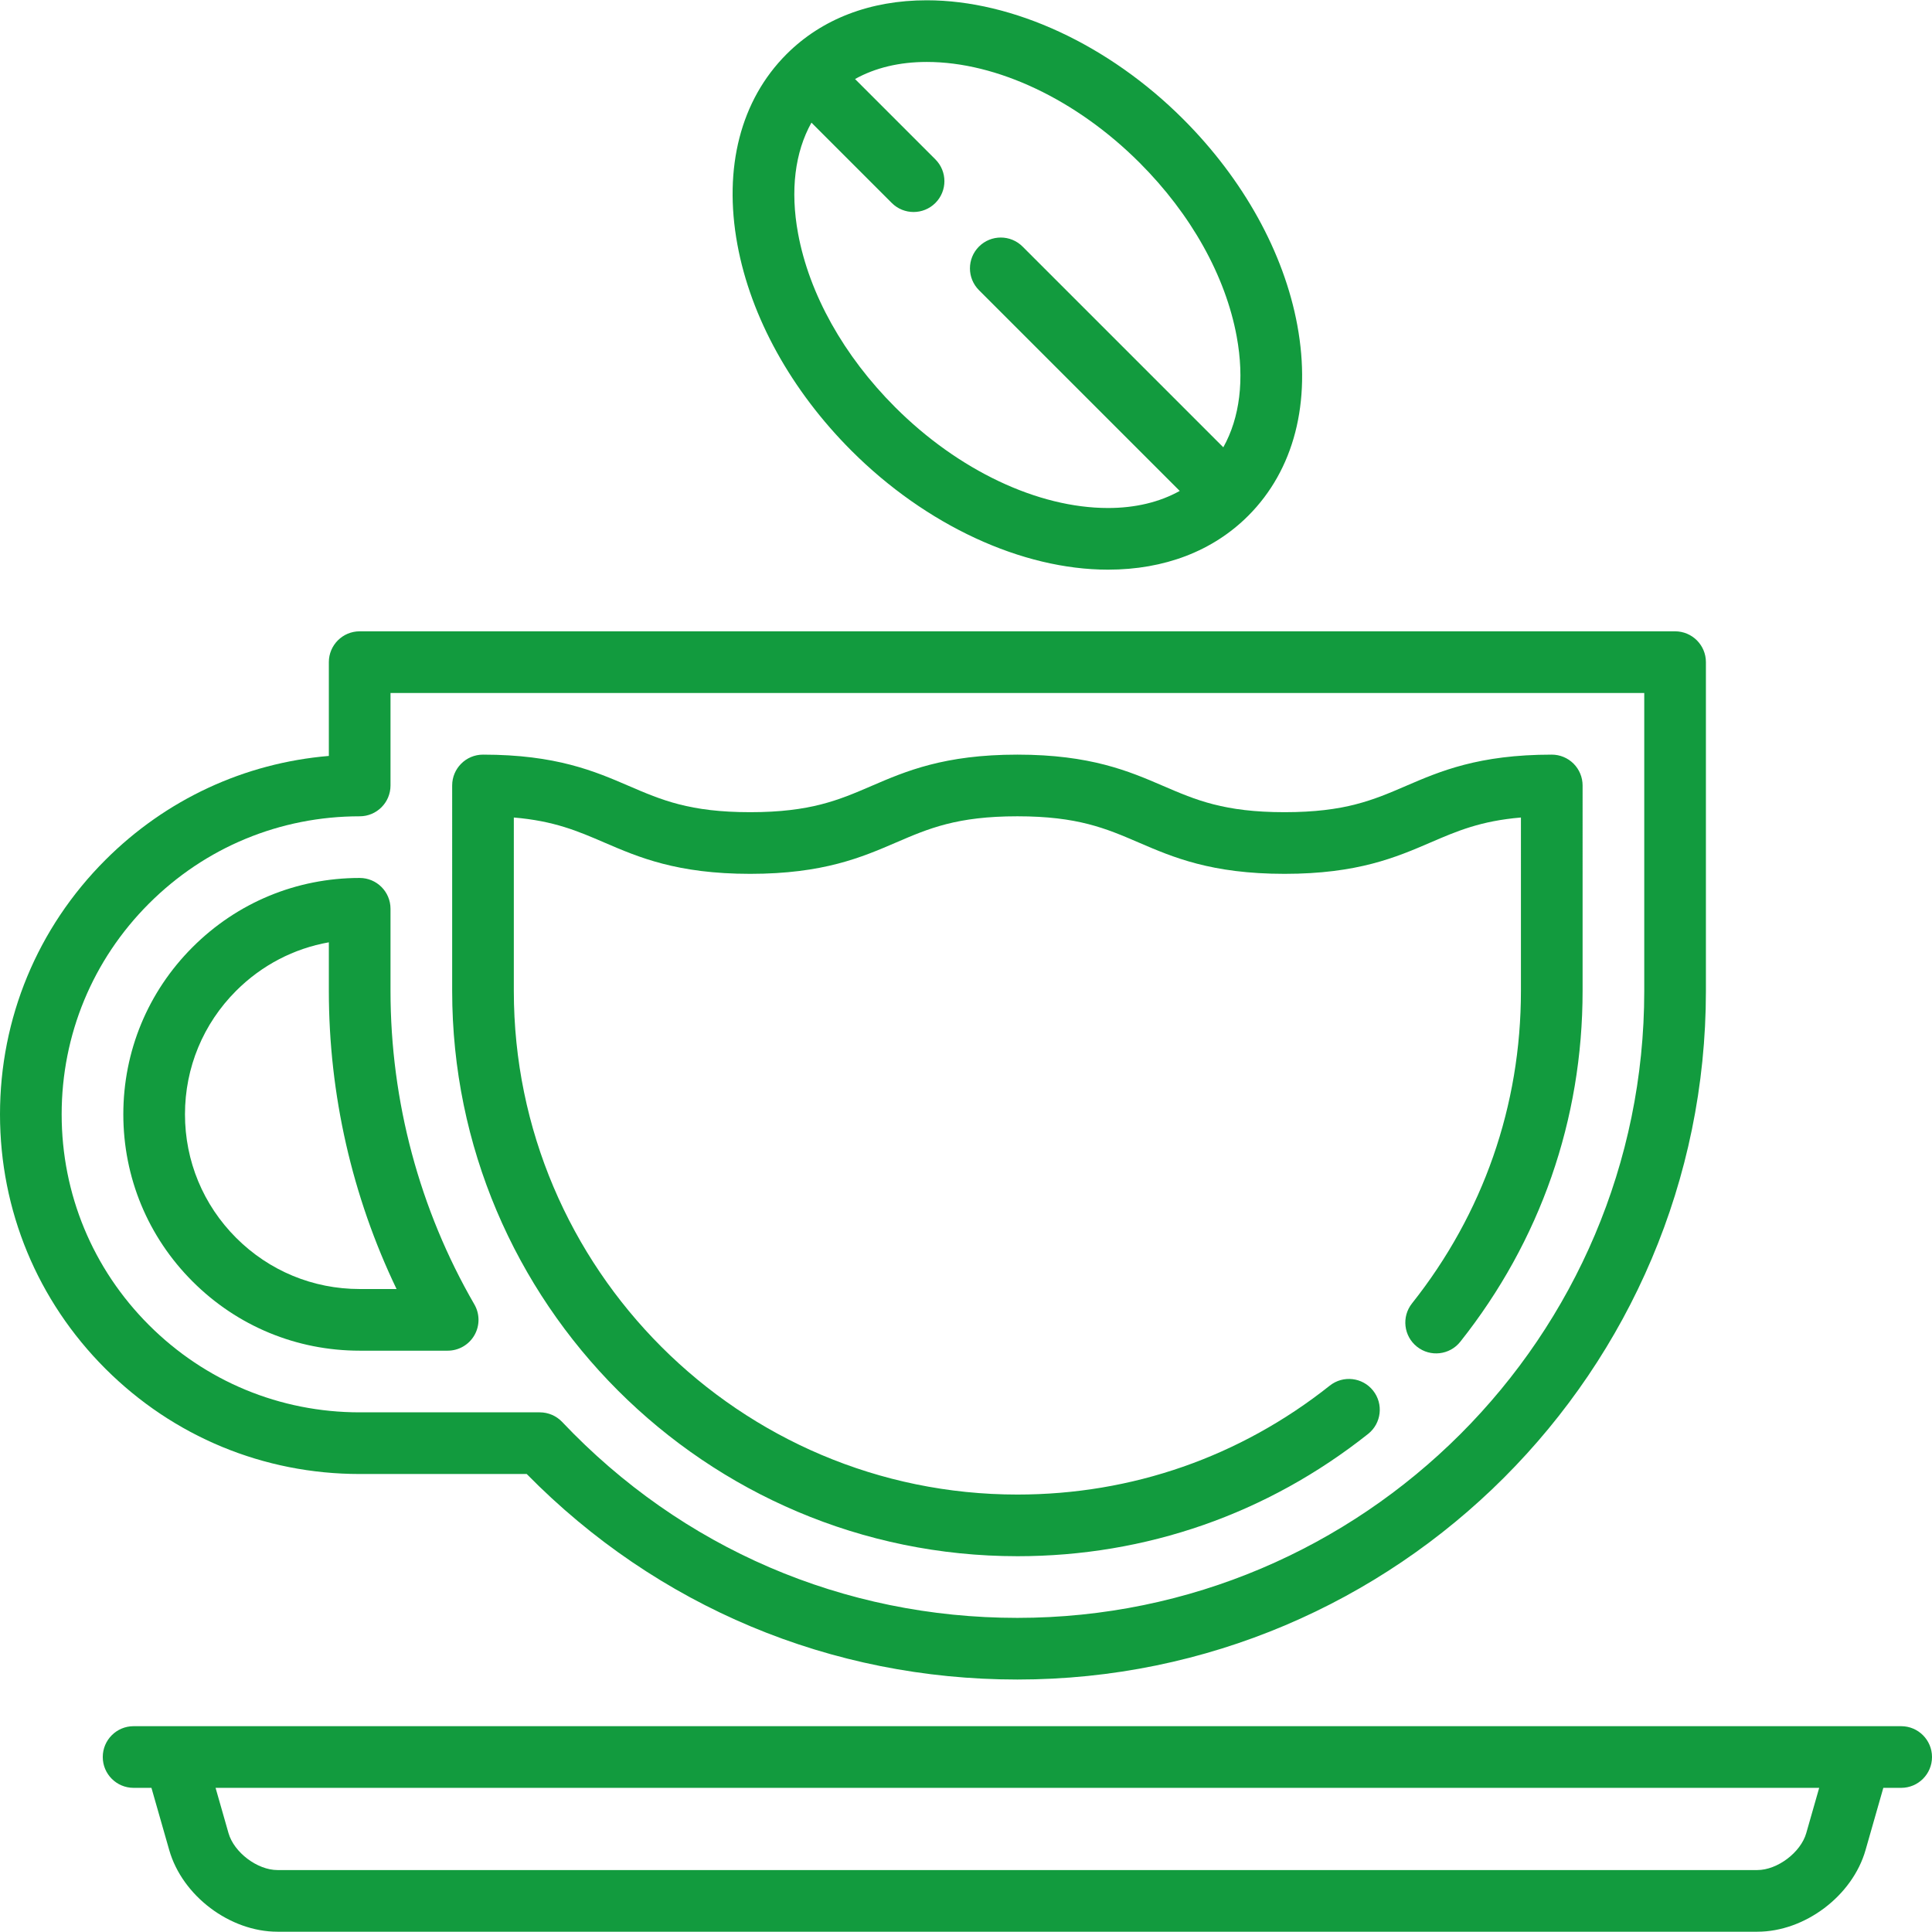 <?xml version="1.0" encoding="UTF-8"?> <svg xmlns="http://www.w3.org/2000/svg" xmlns:xlink="http://www.w3.org/1999/xlink" xmlns:svgjs="http://svgjs.com/svgjs" width="512" height="512" x="0" y="0" viewBox="0 0 470 470" style="enable-background:new 0 0 512 512" xml:space="preserve"> <g> <g xmlns="http://www.w3.org/2000/svg"> <path d="m87.5,358.582h40.632c31.729,32.271 73.988,50 119.367,50 92.359,0 167.5-75.141 167.5-167.5v-80c0-4.143-3.357-7.5-7.5-7.5h-320c-4.143,0-7.5,3.357-7.5,7.5v22.814c-20.545,1.732-39.627,10.567-54.372,25.313-16.525,16.527-25.627,38.501-25.627,61.873s9.102,45.345 25.629,61.872c16.527,16.526 38.5,25.628 61.871,25.628zm-51.266-138.766c13.691-13.693 31.897-21.234 51.265-21.234 4.143,0 7.5-3.357 7.5-7.5v-22.5h305v72.5c0,84.089-68.411,152.5-152.5,152.5-42.304,0-81.631-16.925-110.737-47.657-1.416-1.496-3.386-2.343-5.445-2.343h-43.817c-19.364,0-37.57-7.541-51.265-21.235-13.694-13.694-21.235-31.9-21.235-51.265 0-19.366 7.541-37.572 21.234-51.266z" fill="#129b3e" data-original="#000000" style=""></path> <path d="m87.5,328.582h21.409c2.681,0 5.157-1.431 6.497-3.753 1.339-2.322 1.337-5.183-0.005-7.503-13.348-23.073-20.402-49.438-20.402-76.244v-20c0-4.143-3.357-7.5-7.5-7.5-15.359,0-29.799,5.981-40.658,16.841-10.86,10.86-16.841,25.3-16.841,40.659 0,15.358 5.981,29.798 16.842,40.659 10.86,10.86 25.3,16.841 40.658,16.841zm-30.052-87.553c6.229-6.229 14.053-10.287 22.551-11.792v11.845c0,25.169 5.665,49.986 16.473,72.5h-8.972c-11.352,0-22.024-4.421-30.051-12.448-8.028-8.028-12.449-18.7-12.449-30.052 0-11.353 4.421-22.025 12.448-30.053z" fill="#129b3e" data-original="#000000" style=""></path> <path d="m247.498,378.582c31.291,0 60.795-10.287 85.324-29.75 3.244-2.574 3.788-7.292 1.213-10.537-2.574-3.244-7.292-3.787-10.537-1.213-21.849,17.336-48.13,26.5-76,26.5-67.547,0-122.5-54.953-122.5-122.5l.001-42.204c9.815,0.83 15.565,3.307 22.03,6.092 8.282,3.568 17.67,7.612 35.466,7.612 17.797,0 27.185-4.044 35.467-7.612 7.958-3.428 14.829-6.388 29.532-6.388 14.704,0 21.576,2.96 29.534,6.388 8.282,3.568 17.671,7.612 35.468,7.612s27.185-4.044 35.468-7.611c6.467-2.786 12.217-5.263 22.035-6.093l-.001,42.204c0,27.871-9.164,54.151-26.5,76-2.575,3.245-2.031,7.963 1.213,10.537 3.243,2.575 7.961,2.031 10.537-1.213 19.463-24.528 29.75-54.033 29.75-85.324l.001-50c0-1.989-0.79-3.896-2.196-5.304-1.407-1.406-3.314-2.196-5.304-2.196-17.798,0-27.186,4.044-35.469,7.612-7.958,3.428-14.83,6.388-29.534,6.388s-21.576-2.96-29.534-6.388c-8.282-3.568-17.671-7.612-35.468-7.612-17.796,0-27.184,4.044-35.466,7.612-7.958,3.428-14.83,6.388-29.533,6.388-14.702,0-21.574-2.96-29.53-6.388-8.282-3.568-17.67-7.612-35.466-7.612-4.142,0-7.5,3.357-7.5,7.5l-.001,50c-9.9476e-14,75.817 61.683,137.5 137.5,137.5z" fill="#129b3e" data-original="#000000" style=""></path> <path d="m462.5,419.932h-430c-4.143,0-7.5,3.357-7.5,7.5s3.357,7.5 7.5,7.5h4.342l4.326,15.138c3.182,11.138 14.748,19.862 26.332,19.862h360c11.584,0 23.15-8.725 26.333-19.862l4.325-15.138h4.342c4.143,0 7.5-3.357 7.5-7.5s-3.357-7.5-7.5-7.5zm-23.09,26.016c-1.344,4.701-7.021,8.983-11.91,8.983h-360c-4.89,0-10.566-4.282-11.909-8.983l-3.147-11.017h390.114l-3.148,11.017z" fill="#129b3e" data-original="#000000" style=""></path> <path d="m207.157,109.667c18.104,18.104 41.426,28.913 62.384,28.915 13.742,0 25.536-4.532 34.11-13.105 11.155-11.156 15.4-27.609 11.954-46.33-3.259-17.701-13.12-35.517-27.766-50.163-18.106-18.105-41.428-28.915-62.385-28.915-13.74,0-25.534,4.531-34.107,13.104-11.157,11.158-15.402,27.611-11.957,46.332 3.259,17.7 13.121,35.516 27.767,50.162zm70.075-70.076c12.519,12.518 20.907,27.53 23.621,42.271 1.928,10.471 0.76,19.771-3.257,26.952l-48.833-48.832c-2.93-2.928-7.678-2.928-10.607,0-2.929,2.93-2.929,7.678 0,10.607l48.839,48.838c-4.897,2.734-10.808,4.155-17.448,4.155-17.072-0.002-36.43-9.169-51.783-24.522-12.519-12.518-20.907-27.53-23.62-42.271-1.928-10.471-0.76-19.771 3.257-26.954l19.543,19.543c1.465,1.464 3.385,2.196 5.304,2.196s3.839-0.732 5.304-2.196c2.929-2.93 2.929-7.678 0-10.607l-19.547-19.547c4.898-2.734 10.81-4.154 17.452-4.154 17.064-0.002 36.421,9.165 51.775,24.521z" fill="#129b3e" data-original="#000000" style=""></path> </g> </g> </svg> 